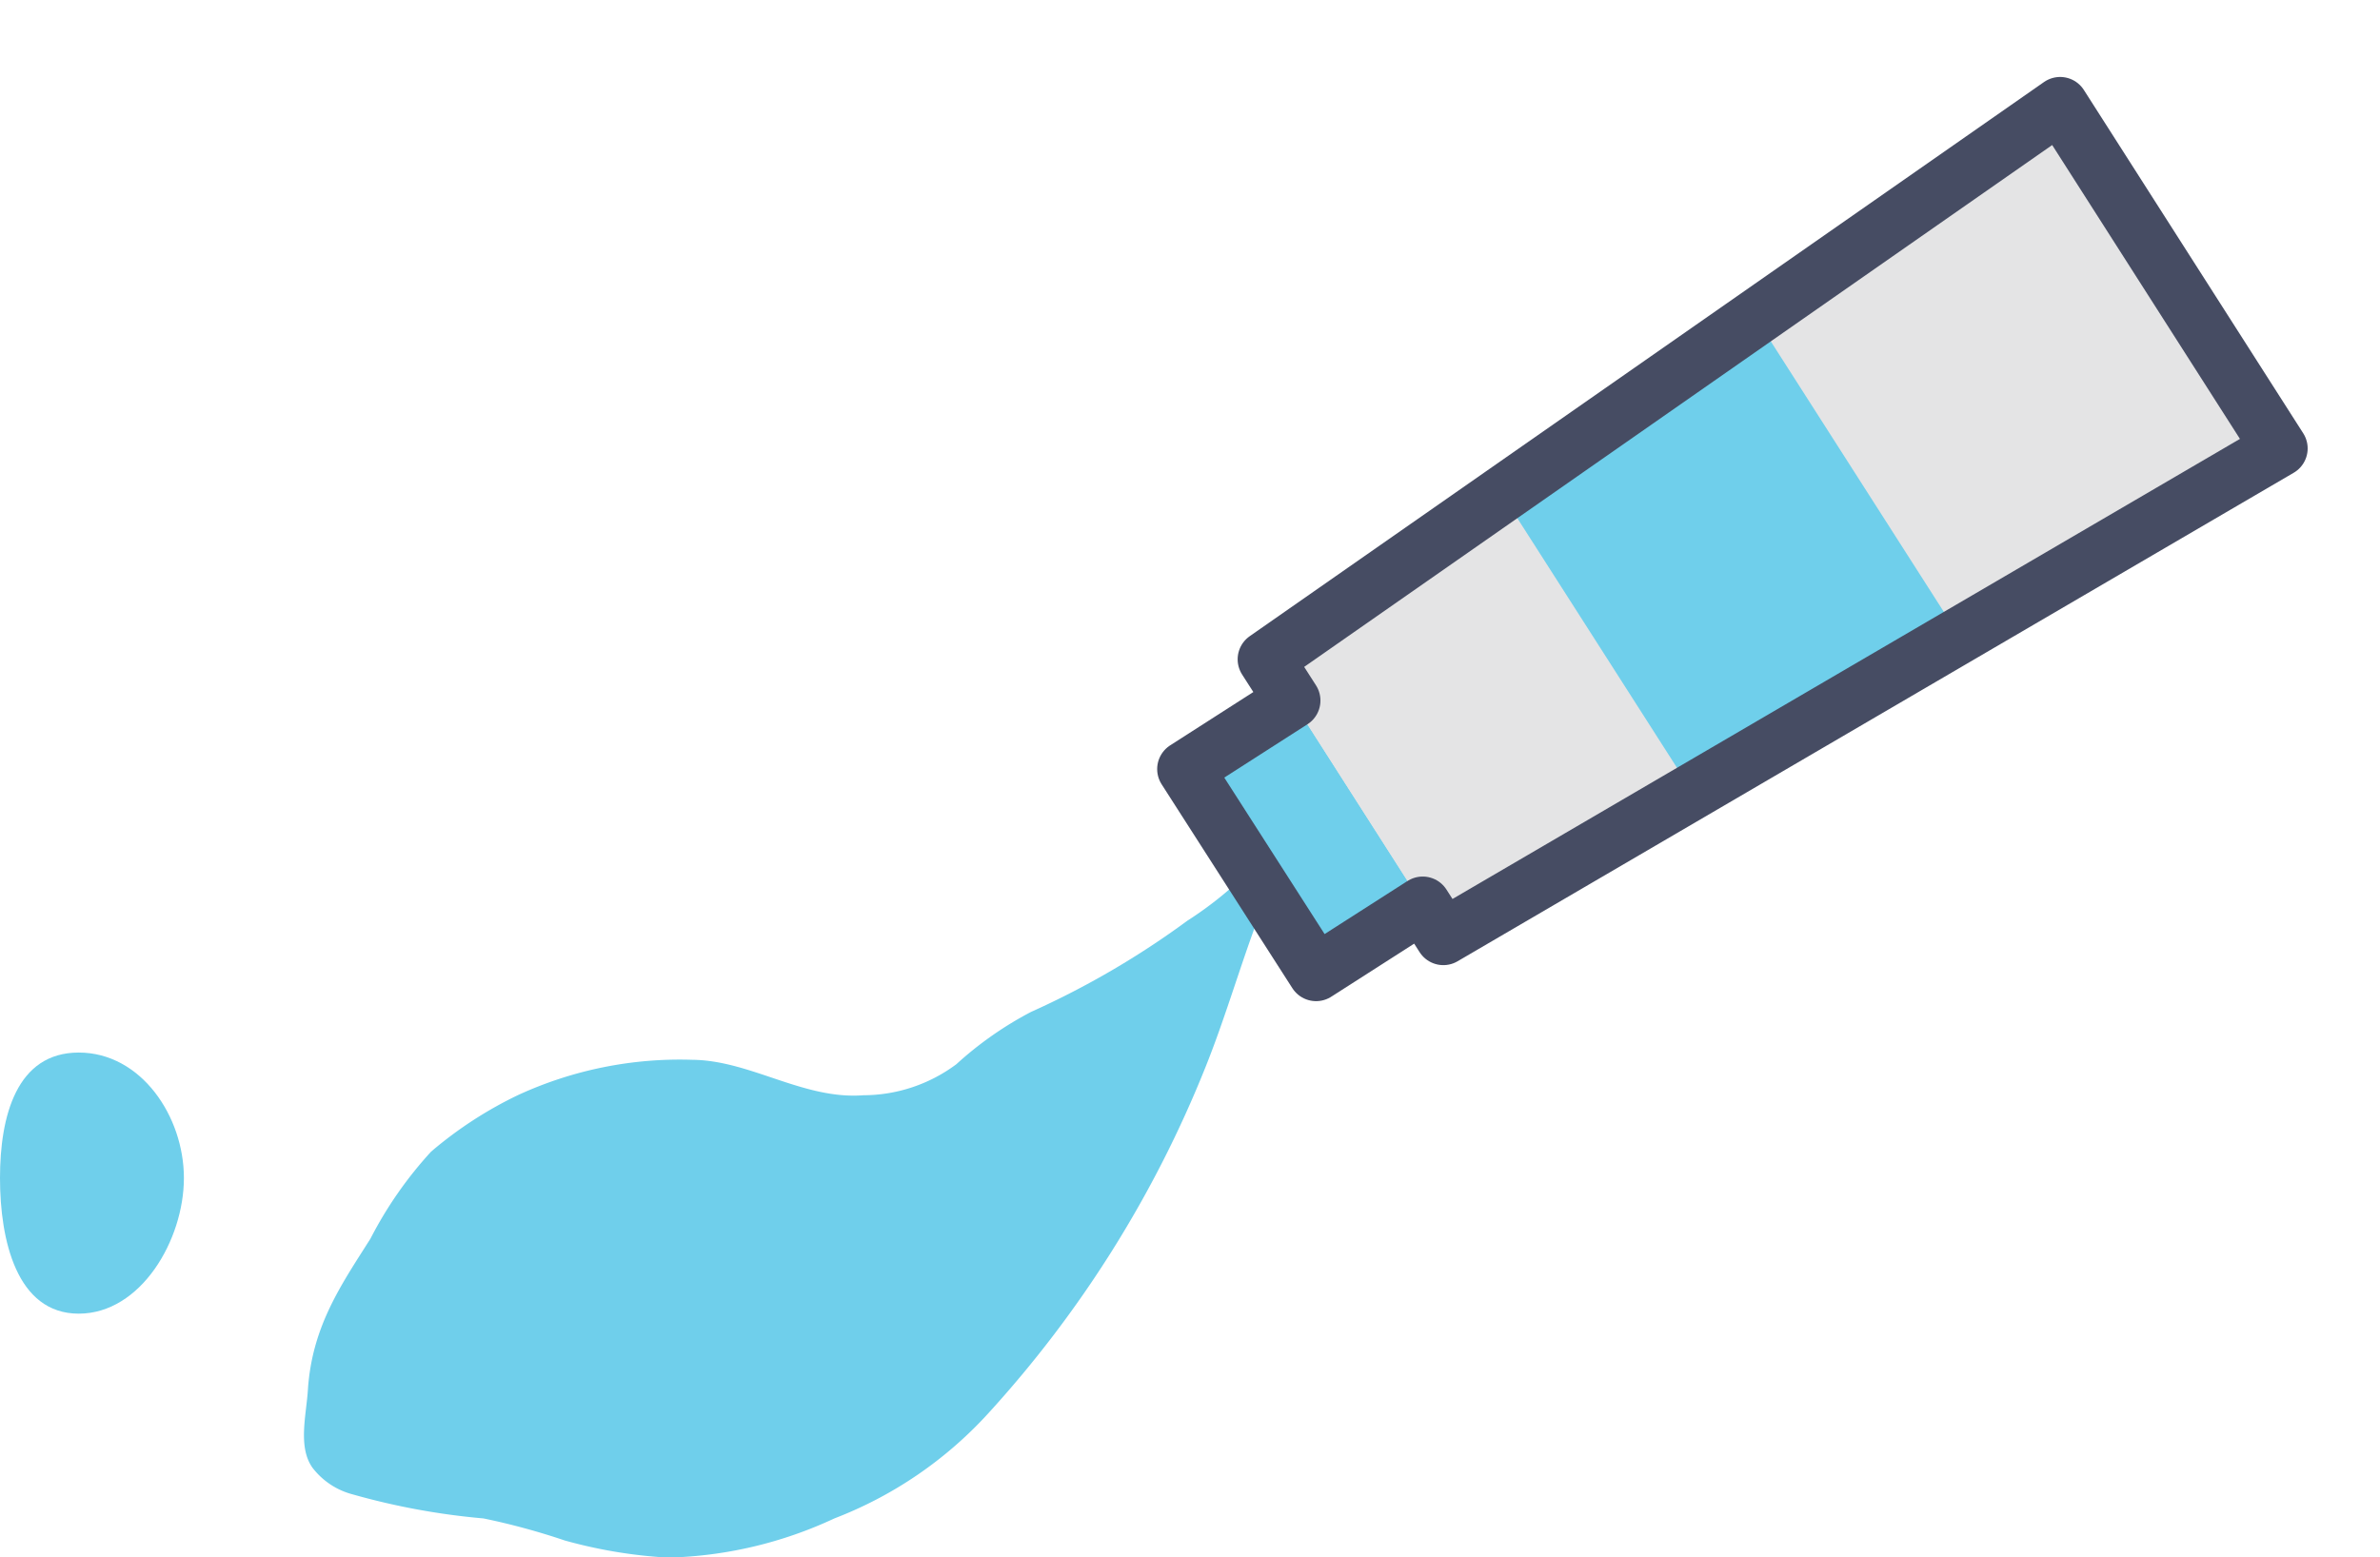 <svg xmlns="http://www.w3.org/2000/svg" xmlns:xlink="http://www.w3.org/1999/xlink" width="81.92" height="53.62" viewBox="0 0 81.92 53.62"><defs><style>.cls-1,.cls-5{fill:#e4e4e5;}.cls-2{isolation:isolate;}.cls-3{fill:#6fcfeb;}.cls-4{clip-path:url(#clip-path);}.cls-5{mix-blend-mode:multiply;}.cls-6{fill:none;stroke:#464c63;stroke-linejoin:round;stroke-width:1.94px;}</style><clipPath id="clip-path"><polygon class="cls-1" points="70.91 3.62 78.46 15.44 49.68 32.26 43.57 22.7 70.91 3.62"/></clipPath></defs><title>アセット 2</title><g class="cls-2"><g id="レイヤー_2" data-name="レイヤー 2"><g id="content01"><path class="cls-3" d="M6.33,40.56c0,2.13-1.48,4.67-3.62,4.67S0,42.69,0,40.56s.57-4.32,2.71-4.32S6.33,38.43,6.33,40.56Z"/><path class="cls-3" d="M35.49,34.84a12.22,12.22,0,0,0-2.57,1.8,5.37,5.37,0,0,1-3.2,1.07c-2.06.16-3.89-1.2-5.88-1.22a13.3,13.3,0,0,0-6,1.21,13.76,13.76,0,0,0-3,1.95,13.66,13.66,0,0,0-2.09,3c-1,1.58-2,3-2.15,5.17-.05.88-.36,2,.16,2.72a2.55,2.55,0,0,0,1.37.91,24.17,24.17,0,0,0,4.51.83,23.71,23.71,0,0,1,2.8.76,16.67,16.67,0,0,0,3.55.59,14.34,14.34,0,0,0,5.73-1.35A13.91,13.91,0,0,0,34,48.68a39.32,39.32,0,0,0,7.49-11.93c.62-1.54,1.13-3.26,1.71-4.85s1.37-2.47,1.67-4.31a12.6,12.6,0,0,1-4,4.11A29.39,29.39,0,0,1,35.49,34.84Z"/><rect class="cls-3" x="42.67" y="24.54" width="4.76" height="8.34" transform="translate(-8.37 28.8) rotate(-32.6)"/><polygon class="cls-1" points="70.91 3.62 78.46 15.44 49.68 32.26 43.57 22.7 70.91 3.62"/><g class="cls-4"><rect class="cls-5" x="72.52" y="-0.36" width="4.44" height="19.71" transform="translate(6.66 41.76) rotate(-32.6)"/><rect class="cls-5" x="44.87" y="17.63" width="3.5" height="19.71" transform="translate(-7.46 29.45) rotate(-32.6)"/><rect class="cls-3" x="54.14" y="6.19" width="10.63" height="26.16" transform="translate(-1.02 35.07) rotate(-32.6)"/></g><polygon class="cls-6" points="43.57 22.7 44.48 24.12 40.8 26.48 45.3 33.5 48.97 31.15 49.68 32.26 78.46 15.44 70.91 3.62 43.57 22.7"/></g></g></g></svg>